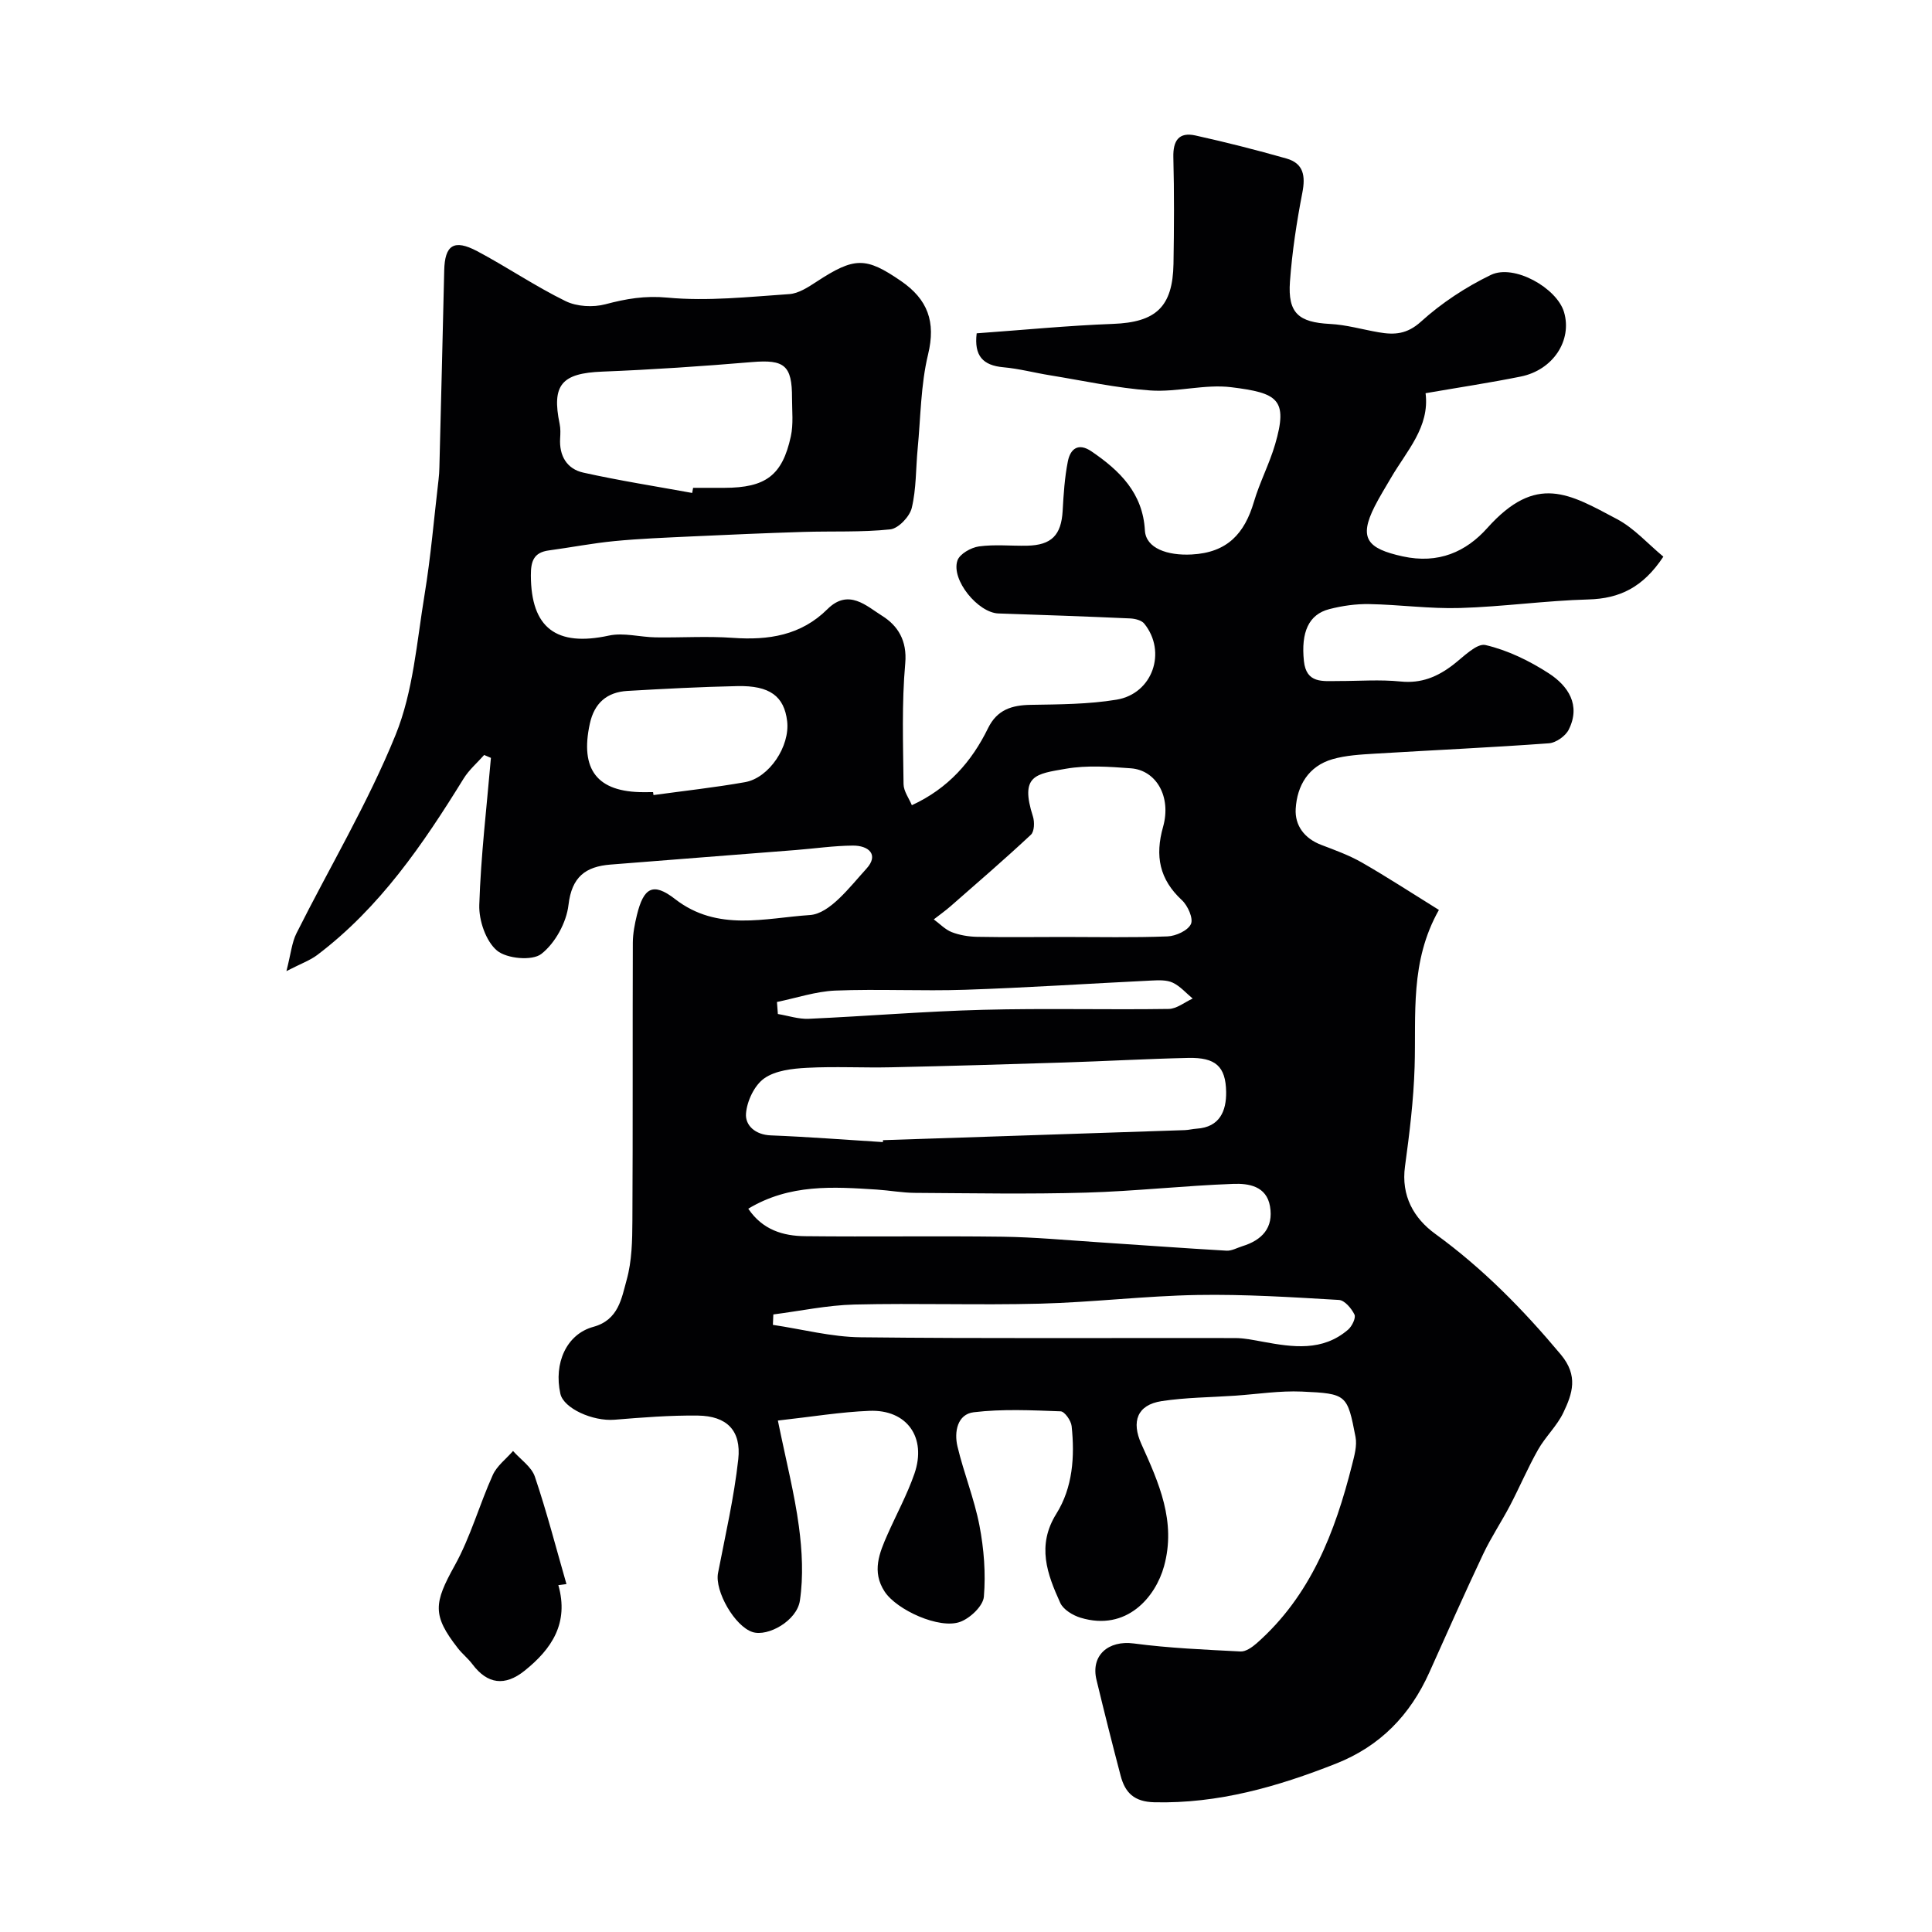 <svg enable-background="new 0 0 400 400" viewBox="0 0 400 400" xmlns="http://www.w3.org/2000/svg"><path d="m161.05 294.11c1.74 8.52 3.45 15.16 4.35 21.9.68 5.06.95 10.36.21 15.38-.62 4.19-6.62 7.5-9.77 6.52-3.7-1.15-7.9-8.49-7.18-12.23 1.51-7.83 3.32-15.64 4.19-23.55.65-5.98-2.38-8.97-8.36-9.05-5.75-.07-11.52.39-17.26.86-4.52.36-10.53-2.35-11.21-5.37-1.41-6.33 1.26-12.34 6.82-13.86 5.23-1.43 5.84-5.9 6.9-9.71 1.09-3.89 1.17-8.15 1.19-12.25.11-19.19.02-38.37.09-57.56.01-1.92.39-3.88.85-5.76 1.38-5.61 3.29-6.86 7.88-3.3 8.81 6.85 18.71 3.92 27.93 3.32 4.13-.27 8.25-5.81 11.69-9.58 2.69-2.94.44-4.83-2.81-4.8-3.94.03-7.86.61-11.8.92-12.79 1.01-25.58 1.99-38.36 3.01-5.15.41-8.02 2.52-8.7 8.35-.42 3.65-2.76 7.92-5.62 10.15-1.89 1.48-7.18.99-9.19-.7-2.3-1.94-3.76-6.23-3.66-9.43.32-10.17 1.54-20.31 2.41-30.46-.47-.2-.93-.4-1.4-.6-1.43 1.62-3.13 3.07-4.25 4.88-8.4 13.6-17.35 26.73-30.31 36.53-1.47 1.11-3.29 1.75-6.38 3.34.93-3.62 1.12-5.92 2.08-7.83 6.86-13.69 14.78-26.93 20.52-41.07 3.66-9.01 4.39-19.27 6-29.03 1.3-7.9 1.96-15.9 2.9-23.86.1-.82.15-1.65.17-2.48.34-13.6.69-27.2 1-40.8.12-5.24 2-6.54 6.82-3.99 6.19 3.28 12.02 7.27 18.3 10.34 2.34 1.15 5.71 1.33 8.27.65 4.29-1.14 8.18-1.81 12.84-1.37 8.32.78 16.82-.16 25.22-.73 1.93-.13 3.91-1.44 5.63-2.56 7.87-5.15 10.2-5.16 17.49-.15 5.52 3.79 7.25 8.42 5.61 15.19-1.53 6.32-1.53 13.01-2.16 19.54-.39 4.09-.27 8.3-1.22 12.25-.43 1.8-2.77 4.26-4.45 4.44-5.97.63-12.03.34-18.05.53-7.76.24-15.52.58-23.28.94-5.27.25-10.55.45-15.8.96-4.54.44-9.04 1.32-13.56 1.93-3.15.42-3.73 2.26-3.72 5.17.03 10.88 5.27 14.82 16.16 12.46 3.05-.66 6.43.32 9.67.37 5.33.08 10.69-.28 15.99.1 7.38.53 14.12-.51 19.58-5.94 4.38-4.35 8.09-.64 11.34 1.39 3.21 2.01 5.19 5.09 4.77 9.82-.74 8.28-.44 16.67-.35 25.01.02 1.48 1.13 2.95 1.72 4.37 7.53-3.47 12.39-9.03 15.77-15.94 1.88-3.84 4.92-4.78 8.87-4.84 5.92-.1 11.92-.11 17.74-1.07 7.48-1.23 10.45-9.91 5.74-15.74-.56-.7-1.9-1.03-2.9-1.08-9.1-.41-18.2-.73-27.3-1.03-4.21-.14-9.85-6.97-8.48-10.97.47-1.36 2.81-2.68 4.45-2.91 3.27-.45 6.65-.08 9.98-.15 5.06-.11 7.06-2.2 7.35-7.2.19-3.43.41-6.9 1.08-10.27.51-2.56 2.14-3.92 4.87-2.07 5.87 3.99 10.65 8.64 11.08 16.39.21 3.7 4.68 5.23 9.67 4.97 7.39-.38 10.96-4.33 12.9-10.9 1.19-4.03 3.19-7.83 4.38-11.87 2.76-9.41.53-10.67-9.06-11.86-5.48-.68-11.22 1.06-16.77.67-6.96-.49-13.85-2.02-20.77-3.14-3.22-.52-6.4-1.37-9.63-1.66-4.28-.38-6.11-2.38-5.55-7.03 9.51-.68 18.84-1.6 28.19-1.95 8.89-.33 12.41-3.46 12.56-12.49.12-7.33.16-14.67-.03-21.99-.09-3.47 1.14-5.29 4.58-4.53 6.33 1.4 12.61 3 18.84 4.77 3.55 1.01 3.96 3.6 3.29 7.06-1.18 6.09-2.12 12.25-2.57 18.43-.47 6.54 1.81 8.42 8.29 8.76 3.38.17 6.72 1.15 10.09 1.73 3.23.56 5.84.42 8.74-2.2 4.27-3.87 9.29-7.17 14.48-9.68 4.8-2.32 13.65 2.7 15.14 7.68 1.74 5.85-2.24 12-8.95 13.36-6.39 1.29-12.84 2.26-19.71 3.45.88 7.02-3.91 11.93-7.15 17.5-1.15 1.97-2.36 3.91-3.39 5.94-3.34 6.6-1.54 8.73 5.79 10.34 7.44 1.63 13.14-.96 17.53-5.87 10.17-11.37 17-7.07 26.88-1.83 3.54 1.88 6.37 5.11 9.57 7.76-4.22 6.37-9.05 8.68-15.51 8.86-8.88.24-17.73 1.51-26.6 1.77-6.25.19-12.53-.7-18.8-.81-2.74-.05-5.57.35-8.24 1.04-4.3 1.1-5.89 4.79-5.27 10.75.49 4.7 3.9 4.14 7.05 4.14 4.33.01 8.7-.34 12.99.1 4.27.43 7.6-.97 10.84-3.45 2.14-1.64 4.89-4.53 6.72-4.1 4.59 1.07 9.09 3.26 13.09 5.85s6.69 6.56 4.14 11.66c-.66 1.33-2.63 2.72-4.1 2.83-12.02.88-24.06 1.42-36.08 2.15-2.93.18-5.94.34-8.73 1.14-4.97 1.44-7.34 5.46-7.62 10.28-.2 3.43 1.79 6.13 5.28 7.46 2.86 1.09 5.79 2.15 8.43 3.66 5.23 3 10.28 6.3 15.94 9.81-6.05 10.71-4.69 21.68-5.03 32.5-.21 6.88-1.06 13.76-1.99 20.59-.84 6.1 1.83 10.76 6.25 13.97 9.86 7.16 18.21 15.67 26 24.98 3.69 4.41 2.41 8.1.54 12.03-1.31 2.76-3.72 4.99-5.24 7.68-2.12 3.74-3.8 7.72-5.79 11.53-1.78 3.4-3.94 6.62-5.58 10.09-3.83 8.11-7.47 16.31-11.14 24.49-3.97 8.84-10.17 15.27-19.33 18.89-12.11 4.78-24.38 8.31-37.61 8-4.18-.1-6.05-1.98-6.97-5.48-1.74-6.6-3.4-13.22-5-19.85-1.24-5.1 2.47-8.24 7.71-7.55 7.32.97 14.73 1.28 22.11 1.66 1.08.06 2.4-.88 3.32-1.68 11.2-9.86 16.26-23.03 19.78-37 .47-1.86 1.05-3.92.71-5.72-1.7-8.8-1.79-8.99-11.12-9.41-4.58-.2-9.2.53-13.8.85-5.08.35-10.22.36-15.24 1.13-5.07.78-6.27 4.24-4.19 8.86 3.62 8.02 7.26 16.07 4.7 25.33-1.75 6.35-7.73 13.55-17.29 10.65-1.6-.49-3.57-1.68-4.2-3.08-2.7-5.95-4.92-11.86-.8-18.45 3.39-5.42 3.83-11.83 3.16-18.14-.12-1.14-1.45-3.03-2.28-3.06-5.99-.22-12.06-.52-17.98.19-3.4.4-4.09 4.08-3.38 7.06 1.31 5.53 3.49 10.86 4.56 16.42.92 4.81 1.32 9.85.91 14.71-.16 1.92-2.83 4.45-4.91 5.21-4.27 1.57-13.12-2.44-15.63-6.26-2.72-4.14-1.1-8.02.62-11.9 1.85-4.17 4.05-8.22 5.54-12.51 2.59-7.51-1.55-13.34-9.33-13.02-5.92.23-11.84 1.22-18.94 2.01zm21.74-57.65c.01-.13.02-.27.03-.4 20.83-.69 41.66-1.38 62.49-2.08.82-.03 1.63-.25 2.45-.3 4.81-.31 6.15-3.71 6.1-7.6-.08-5.33-2.22-7.17-7.84-7.05-8.59.19-17.17.68-25.76.95-11.91.38-23.82.73-35.74.99-5.82.13-11.66-.2-17.46.11-3.03.16-6.52.55-8.84 2.19-2.03 1.43-3.57 4.7-3.77 7.28-.19 2.45 1.92 4.4 5.15 4.52 7.73.3 15.45.91 23.19 1.39zm37.47-42.47c7.16 0 14.32.16 21.47-.12 1.73-.07 4.22-1.21 4.84-2.56.53-1.16-.65-3.81-1.87-4.94-4.66-4.32-5.6-9.15-3.9-15.17 1.76-6.25-1.4-11.74-6.67-12.13-4.47-.33-9.09-.67-13.45.09-6.24 1.08-9.57 1.32-6.82 9.89.36 1.13.3 3.1-.42 3.77-5.4 5.05-11.01 9.88-16.58 14.76-1.12.98-2.35 1.85-3.53 2.77 1.23.9 2.35 2.1 3.72 2.64 1.63.63 3.47.93 5.23.97 5.99.11 11.99.04 17.98.03zm-76.95-91.93c.06-.35.13-.7.19-1.06h6.49c8.52-.02 11.98-2.55 13.74-10.64.56-2.55.25-5.29.25-7.95.02-6.79-1.6-8-8.25-7.45-10.33.87-20.68 1.57-31.04 1.98-8.38.33-10.51 2.71-8.82 10.84.2.96.16 1.99.1 2.98-.22 3.62 1.41 6.34 4.8 7.09 7.47 1.66 15.03 2.84 22.54 4.21zm11.61 148.19c2.98 4.41 7.23 5.64 11.76 5.69 13.64.15 27.29-.07 40.93.11 6.59.09 13.16.71 19.74 1.14 8.86.58 17.72 1.24 26.59 1.75 1.06.06 2.17-.58 3.25-.92 4.08-1.25 6.52-3.8 5.75-8.27-.73-4.21-4.46-4.76-7.6-4.64-10.18.37-20.34 1.52-30.52 1.81-11.8.34-23.62.12-35.43.05-2.61-.02-5.22-.51-7.84-.68-9.01-.58-18.03-1.21-26.63 3.96zm5.19 21.89c-.03.72-.06 1.44-.09 2.16 6.07.9 12.13 2.51 18.2 2.57 25.82.29 51.64.11 77.46.16 1.94 0 3.89.42 5.81.77 6.17 1.13 12.32 2.05 17.62-2.51.8-.69 1.65-2.43 1.32-3.12-.61-1.27-2.04-2.96-3.21-3.03-9.75-.57-19.53-1.2-29.28-1.03-10.87.19-21.72 1.52-32.6 1.8-12.82.33-25.66-.13-38.48.18-5.6.14-11.17 1.34-16.75 2.05zm-24.9-108.14c.03.2.06.41.09.61 6.32-.87 12.66-1.56 18.94-2.67 5.03-.89 9.34-7.46 8.73-12.63-.61-5.15-3.59-7.41-10.32-7.26-7.6.16-15.19.56-22.77 1-4.22.25-6.83 2.51-7.76 6.77-2.08 9.52 1.52 14.19 11.11 14.19.64-.01 1.31-.01 1.98-.01zm25.65 43.45c.06.83.13 1.66.19 2.49 2.14.35 4.29 1.09 6.41.99 12.02-.54 24.03-1.55 36.06-1.86 12.81-.34 25.63.01 38.44-.18 1.67-.02 3.32-1.4 4.97-2.15-1.36-1.13-2.58-2.56-4.13-3.29-1.26-.59-2.92-.51-4.39-.44-12.85.62-25.7 1.48-38.56 1.91-8.98.3-17.98-.19-26.96.17-4.02.18-8.02 1.54-12.03 2.36z" fill="#010103"/><path d="m115.6 328.18c2.22 7.84-1.33 13.2-7.01 17.74-4.04 3.23-7.66 2.8-10.78-1.36-.89-1.19-2.09-2.13-3-3.3-5.36-6.85-4.99-9.35-.66-17.15 3.27-5.89 5.09-12.56 7.88-18.74.86-1.9 2.77-3.32 4.19-4.96 1.55 1.76 3.83 3.27 4.52 5.32 2.47 7.31 4.4 14.81 6.54 22.24-.56.07-1.12.14-1.68.21z" fill="#010103"/></svg>